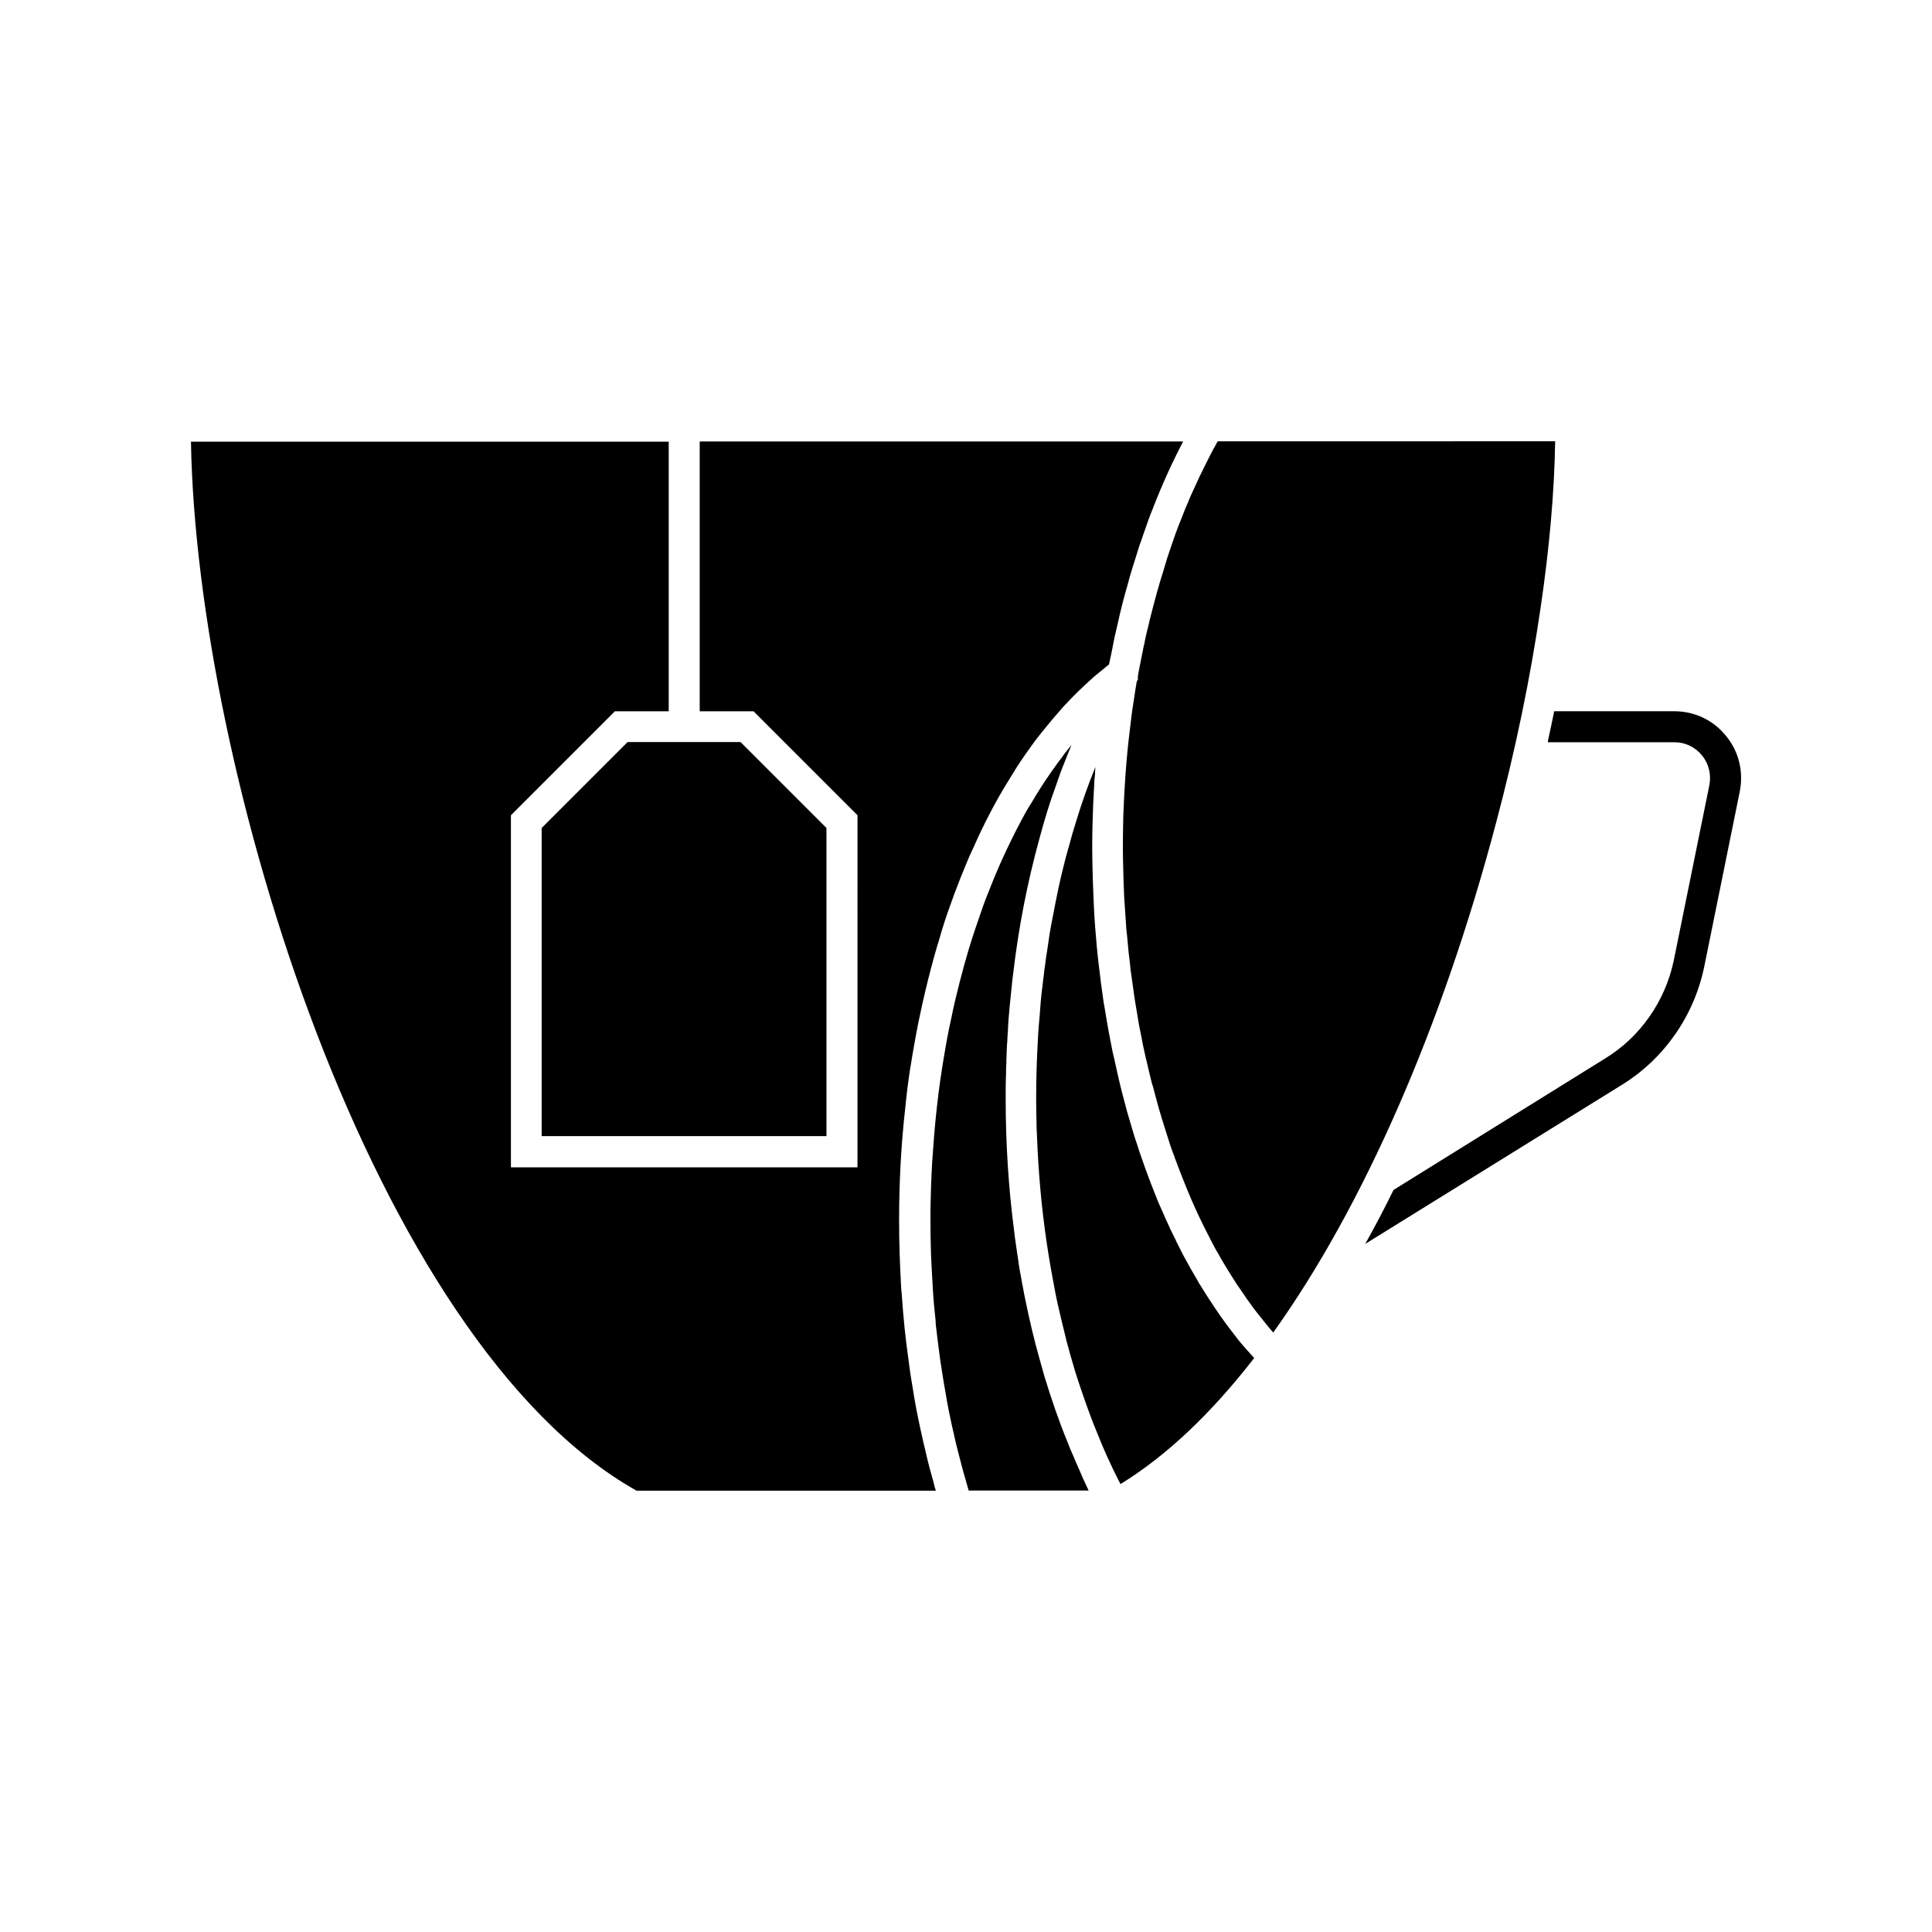 <?xml version="1.0" encoding="UTF-8"?>
<!-- Uploaded to: SVG Repo, www.svgrepo.com, Generator: SVG Repo Mixer Tools -->
<svg fill="#000000" width="800px" height="800px" version="1.1" viewBox="144 144 512 512" xmlns="http://www.w3.org/2000/svg">
 <g>
  <path d="m605.05 353.8-9.422 46.453c-2.719 13.047-10.68 24.434-21.965 31.336l-67.867 42.066c2.57-4.586 5.09-9.371 7.508-14.309l56.023-34.812c9.371-5.691 15.973-15.215 18.238-25.996l9.422-46.402c0.555-2.82-0.102-5.691-1.914-7.91-1.812-2.266-4.484-3.527-7.356-3.527h-33.504v-0.352c0.555-2.621 1.16-5.238 1.664-7.859h31.84c5.34 0 10.379 2.367 13.703 6.551 3.426 4.129 4.684 9.52 3.629 14.762z"/>
  <path d="m457.54 261c-2.973 5.691-5.691 11.688-8.113 17.984-0.707 1.664-1.309 3.426-1.914 5.188-0.352 0.906-0.656 1.863-0.957 2.769-0.402 1.008-0.754 2.066-1.059 3.125-0.453 1.461-0.906 2.871-1.359 4.332-0.453 1.461-0.906 2.922-1.258 4.383-1.008 3.426-1.914 6.953-2.672 10.48-0.555 2.266-1.059 4.535-1.461 6.801-0.102 0.504-0.203 1.008-0.301 1.461-0.203 0.855-0.352 1.715-0.555 2.57-0.555 0.453-1.16 0.906-1.664 1.359-0.102 0.102-0.152 0.102-0.25 0.203-1.008 0.805-2.066 1.664-3.023 2.57-1.008 0.906-2.117 1.914-3.074 2.871-1.008 1.008-2.016 1.965-2.973 3.023-0.754 0.754-1.461 1.512-2.117 2.316-1.211 1.359-2.367 2.769-3.578 4.231-0.855 1.059-1.715 2.117-2.57 3.223-0.102 0.152-0.203 0.301-0.352 0.453-0.855 1.16-1.664 2.316-2.519 3.527-0.805 1.16-1.613 2.316-2.367 3.527-0.855 1.41-1.762 2.82-2.672 4.332-0.656 1.059-1.258 2.117-1.914 3.223-2.519 4.434-4.887 9.168-7.055 14.105-0.707 1.512-1.41 3.074-2.016 4.637-0.656 1.562-1.309 3.176-1.914 4.785-0.656 1.613-1.211 3.223-1.812 4.887-1.211 3.273-2.316 6.648-3.273 10.125-0.352 1.109-0.707 2.215-1.008 3.375-1.211 4.332-2.316 8.715-3.324 13.25-0.754 3.375-1.461 6.801-2.066 10.328-0.352 1.863-0.656 3.727-0.957 5.644 0 0.152-0.051 0.352-0.102 0.504-0.555 3.527-1.008 7.106-1.359 10.73-1.109 9.723-1.664 19.75-1.664 29.926 0 3.125 0.051 6.246 0.152 9.32 0.102 2.621 0.203 5.238 0.352 7.91 0.051 0.906 0.102 1.762 0.203 2.621 0.203 3.023 0.453 5.945 0.754 8.918 0.301 2.769 0.605 5.441 1.008 8.16 0.352 2.922 0.805 5.844 1.309 8.715 0.051 0.352 0.102 0.656 0.152 1.008 0.402 2.367 0.855 4.785 1.359 7.106 0.203 0.855 0.352 1.715 0.555 2.57 0.352 1.664 0.754 3.375 1.16 5.039 0.605 2.719 1.309 5.391 2.066 8.012 0.203 0.805 0.402 1.664 0.656 2.418l-79.301 0.008c-69.93-39.297-116.63-191-118.09-278h126.61v71.441h-14.258l-27.559 27.559v93.305h91.844l0.004-93.305-27.559-27.559h-14.258v-71.492z"/>
  <path d="m363.02 363.42v81.668h-75.473v-81.668l22.773-22.773h29.926z"/>
  <path d="m556.13 261c-0.203 13.352-1.512 28.215-3.879 44.234-2.672 18.289-6.602 37.332-11.738 56.68-14.258 54.008-35.164 101.77-59.098 135.22-0.754-0.855-1.512-1.762-2.266-2.719-0.754-0.906-1.461-1.863-2.215-2.769-0.656-0.855-1.309-1.715-1.965-2.672-0.453-0.605-0.957-1.309-1.359-1.965-0.656-0.906-1.258-1.863-1.914-2.769-0.656-1.008-1.258-1.965-1.914-3.023-0.402-0.605-0.754-1.258-1.16-1.914-0.656-1.008-1.258-2.117-1.863-3.223-0.504-0.754-0.906-1.613-1.359-2.418-0.805-1.613-1.664-3.223-2.469-4.836-1.109-2.215-2.168-4.535-3.176-6.852-0.754-1.762-1.512-3.578-2.215-5.391-0.656-1.613-1.258-3.223-1.863-4.836-0.102-0.152-0.102-0.352-0.203-0.504l-0.25-0.754c-0.754-1.914-1.41-3.879-2.016-5.894-0.453-1.461-0.906-2.871-1.359-4.332-0.453-1.461-0.855-2.922-1.258-4.383-0.402-1.461-0.754-2.871-1.16-4.332-0.051-0.102-0.102-0.102-0.102-0.203-0.555-2.215-1.109-4.484-1.613-6.75-0.051-0.102-0.102-0.25-0.102-0.352-0.504-2.168-0.957-4.383-1.359-6.602-0.352-1.562-0.605-3.125-0.855-4.734-0.605-3.426-1.109-6.801-1.562-10.328-0.152-0.957-0.301-1.914-0.352-2.871 0-0.152-0.051-0.352-0.051-0.504-0.25-1.863-0.453-3.727-0.605-5.644-0.102-1.109-0.203-2.266-0.352-3.426-0.051-0.754-0.102-1.613-0.152-2.367-0.102-1.664-0.25-3.426-0.352-5.141-0.051-0.707-0.102-1.41-0.102-2.117-0.102-2.016-0.152-4.082-0.203-6.144-0.051-1.914-0.102-3.879-0.102-5.793 0-2.57 0.051-5.09 0.102-7.656 0-0.906 0.051-1.715 0.102-2.57v-0.152c0.102-1.965 0.152-3.879 0.301-5.844 0.102-1.914 0.25-3.879 0.402-5.793 0-0.152 0-0.352 0.051-0.555 0.301-3.68 0.707-7.254 1.16-10.832 0.203-1.812 0.453-3.629 0.754-5.441 0.152-1.008 0.301-1.965 0.453-2.973 0.102-0.707 0.25-1.41 0.352-2.117 0.051-0.051 0.051-0.102 0.051-0.102v-0.051l0.051-0.051v-0.051l0.203-0.203v-1.008l0.25-1.41 1.359-6.852h0.051v-0.051l0.102-0.555 0.203-1.008 0.102-0.555c0.25-1.008 0.504-2.117 0.754-3.074 0.203-0.906 0.402-1.812 0.656-2.719 0.504-1.965 1.008-3.93 1.562-5.894 0.555-1.965 1.109-3.93 1.762-5.894 0.203-0.805 0.504-1.664 0.754-2.519 0.152-0.555 0.352-1.211 0.555-1.762 0.453-1.41 0.957-2.769 1.41-4.133 0.754-2.215 1.613-4.332 2.469-6.5 0.402-1.008 0.805-2.066 1.258-3.023 0.555-1.461 1.211-2.82 1.863-4.231 0.754-1.715 1.562-3.426 2.418-5.09 0.352-0.707 0.707-1.461 1.059-2.117 0.805-1.664 1.664-3.223 2.57-4.836l89.426-0.004z"/>
  <path d="m432.5 539h-31.789c-0.805-2.769-1.613-5.543-2.316-8.363-0.754-2.769-1.41-5.543-2.016-8.363-0.051-0.152-0.051-0.301-0.102-0.402-0.605-2.82-1.211-5.691-1.664-8.613-0.555-2.973-1.008-5.945-1.461-8.969-0.402-2.922-0.754-5.844-1.109-8.766-0.051-0.555-0.102-1.008-0.102-1.562-0.301-2.672-0.555-5.34-0.707-8.062-0.203-3.074-0.352-6.195-0.504-9.32-0.102-3.125-0.152-6.246-0.152-9.371 0-1.613 0-3.176 0.051-4.785 0.051-1.258 0.051-2.57 0.102-3.828 0.102-2.215 0.152-4.434 0.301-6.602 0.102-1.109 0.152-2.266 0.25-3.375 0.555-8.16 1.461-16.172 2.769-23.93 0.605-3.68 1.258-7.356 2.066-10.934 0.656-3.324 1.461-6.551 2.266-9.723 0.707-2.769 1.461-5.492 2.266-8.211 1.211-4.031 2.57-7.961 3.93-11.84 0.453-1.258 0.957-2.57 1.461-3.777 1.914-4.988 4.082-9.824 6.348-14.359 0.555-1.16 1.16-2.316 1.762-3.426 0.402-0.805 0.855-1.664 1.309-2.469 0.605-1.109 1.211-2.168 1.914-3.223 1.715-2.973 3.527-5.742 5.441-8.465 0.605-0.855 1.211-1.664 1.812-2.519 0.504-0.656 1.008-1.309 1.461-1.965 0.555-0.754 1.16-1.461 1.715-2.168l0.152-0.152c-0.555 1.359-1.16 2.769-1.664 4.133-0.906 2.168-1.715 4.383-2.469 6.648-1.664 4.535-3.074 9.168-4.332 13.906-3.176 11.488-5.543 23.527-7.004 36.023-0.152 1.211-0.301 2.367-0.402 3.578-0.203 1.812-0.352 3.629-0.555 5.441-0.152 1.914-0.352 3.777-0.402 5.691-0.102 1.16-0.152 2.316-0.203 3.527-0.051 0.102-0.051 0.301-0.051 0.453-0.102 1.258-0.102 2.57-0.152 3.879-0.051 0.25-0.051 0.555 0 0.805-0.102 1.008-0.102 2.016-0.102 3.074-0.102 2.117-0.102 4.332-0.102 6.5 0 11.992 0.754 23.781 2.266 35.266 0.203 1.914 0.504 3.727 0.754 5.543 0.152 1.059 0.352 2.117 0.453 3.125 0.203 1.211 0.402 2.469 0.656 3.68 0.102 0.754 0.25 1.461 0.402 2.215 0.25 1.461 0.555 2.922 0.855 4.332 1.008 4.836 2.117 9.621 3.426 14.258 0.504 1.812 1.008 3.629 1.512 5.391 1.812 5.894 3.777 11.688 6.047 17.18 0.504 1.359 1.059 2.672 1.664 3.981 0.453 1.16 0.957 2.266 1.461 3.375 0.723 1.809 1.629 3.727 2.488 5.539z"/>
  <path d="m476.38 503.88c-11.438 14.762-23.277 25.945-35.418 33.402-0.152-0.301-0.352-0.555-0.453-0.805-2.117-4.18-4.133-8.566-5.894-13.098-0.504-1.211-1.008-2.469-1.461-3.68-1.461-3.879-2.82-7.859-4.133-11.941-0.453-1.512-0.906-3.074-1.359-4.637-0.102-0.301-0.152-0.555-0.25-0.906-0.555-1.914-1.059-3.879-1.512-5.894-0.555-2.117-1.008-4.231-1.512-6.398-0.504-2.117-0.906-4.332-1.309-6.551-1.715-9.02-2.973-18.391-3.68-27.961-0.152-2.066-0.301-4.133-0.402-6.195-0.102-2.215-0.203-4.434-0.301-6.648v-0.555c-0.051-2.316-0.102-4.586-0.102-6.902 0-5.238 0.152-10.379 0.453-15.516 0.102-2.316 0.301-4.586 0.504-6.801 0.152-2.367 0.352-4.734 0.656-7.004 0.102-1.211 0.301-2.469 0.453-3.68 0.051-0.754 0.152-1.562 0.301-2.316 0.102-1.008 0.25-2.016 0.402-3.023 0-0.102 0-0.102 0.051-0.203 0.25-1.715 0.504-3.477 0.754-5.141 0.301-1.664 0.555-3.273 0.906-4.887 0.25-1.41 0.555-2.769 0.805-4.133 0.402-2.066 0.855-4.133 1.309-6.098 0.555-2.316 1.109-4.637 1.762-6.902 0.102-0.301 0.152-0.555 0.25-0.855 0.605-2.316 1.258-4.586 1.965-6.801 1.512-4.988 3.223-9.824 5.141-14.508-0.051 0.555-0.102 1.059-0.102 1.613v0.203c0 0.102 0 0.301-0.051 0.402 0 0.352-0.051 0.656-0.102 1.008-0.102 2.266-0.25 4.535-0.352 6.801-0.152 3.777-0.25 7.559-0.25 11.387 0 2.066 0.051 4.133 0.102 6.144 0.051 2.066 0.102 4.082 0.203 6.144 0.051 1.211 0.102 2.367 0.152 3.527 0.152 3.477 0.453 6.953 0.754 10.379 0.152 1.664 0.352 3.426 0.555 5.09 0.352 3.023 0.707 5.996 1.16 8.969 0.102 0.707 0.203 1.461 0.352 2.117l0.656 3.93c0.301 1.613 0.555 3.223 0.906 4.887 0.301 1.613 0.605 3.223 1.008 4.785 0.352 1.613 0.707 3.223 1.059 4.785 0.352 1.512 0.707 3.023 1.109 4.535 0.102 0.25 0.102 0.555 0.203 0.754 0.352 1.309 0.656 2.57 1.008 3.828 0.102 0.402 0.203 0.754 0.352 1.211 0.352 1.211 0.707 2.367 1.059 3.578 0.352 1.258 0.754 2.57 1.211 3.828 0.754 2.418 1.613 4.836 2.469 7.203 0.754 2.117 1.613 4.231 2.418 6.297 0.555 1.461 1.16 2.871 1.812 4.281 0.555 1.359 1.211 2.719 1.812 4.031 0.203 0.504 0.453 1.008 0.707 1.512 0.352 0.754 0.707 1.461 1.059 2.117 0 0.102 0.102 0.203 0.102 0.301 0.656 1.309 1.309 2.57 1.965 3.879 0.707 1.258 1.359 2.519 2.066 3.727 0.707 1.211 1.461 2.469 2.117 3.68 1.461 2.367 2.973 4.734 4.484 6.953 1.512 2.266 3.125 4.434 4.785 6.551 0.754 1.059 1.613 2.117 2.469 3.074 0.953 1.062 1.859 2.117 2.816 3.125z"/>
 </g>
</svg>